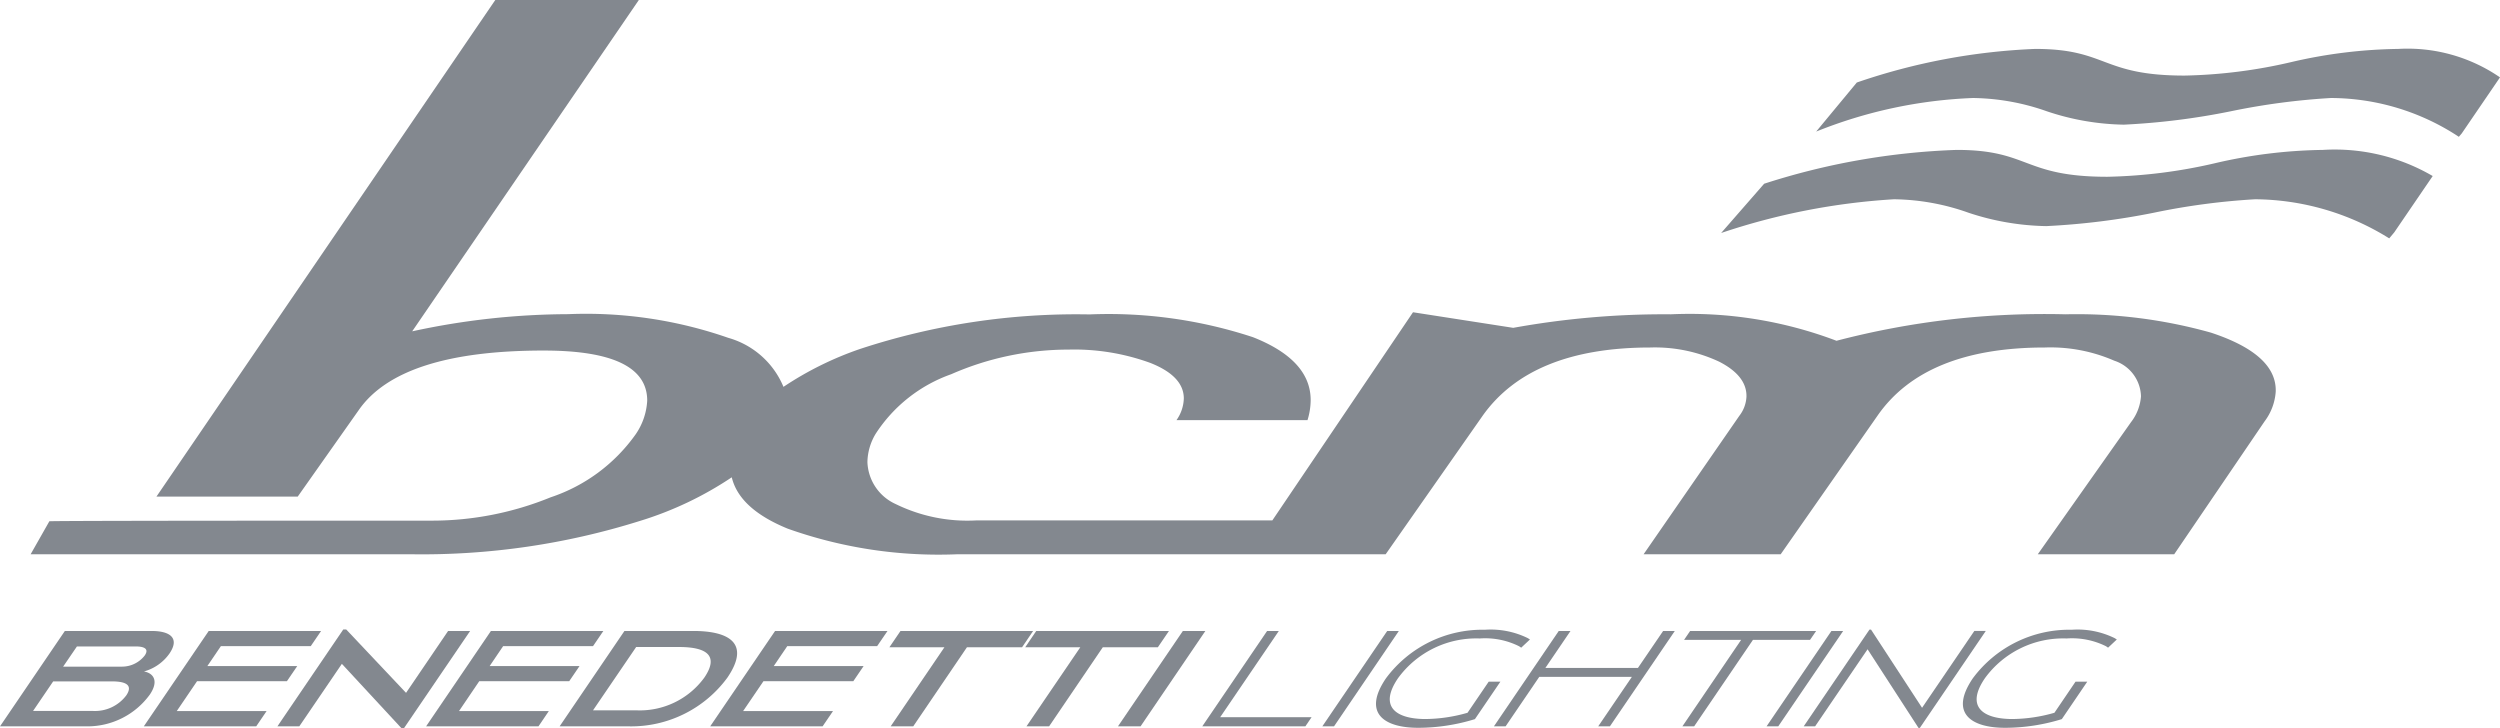 <svg xmlns="http://www.w3.org/2000/svg" viewBox="0 0 107.468 31.297"><defs><style>.cls-1{fill:#83888f;}</style></defs><title>Risorsa 11</title><g id="Livello_2" data-name="Livello 2"><g id="Livello_1-2" data-name="Livello 1"><path class="cls-1" d="M95.035,14.297a21.363,21.363,0,0,0-6.249-.786,35.333,35.333,0,0,0-9.84,1.138,17.818,17.818,0,0,0-7.122-1.138,36.42,36.42,0,0,0-6.774.582l-4.309-.67-6.047,8.948H41.969a7.001,7.001,0,0,1-3.464-.702,2.061,2.061,0,0,1-1.217-1.805,2.43,2.43,0,0,1,.359-1.224,6.419,6.419,0,0,1,3.242-2.553,12.551,12.551,0,0,1,5.046-1.059,9.554,9.554,0,0,1,3.512.572q1.443.57,1.442,1.53a1.699,1.699,0,0,1-.315.93h5.632a2.965,2.965,0,0,0,.136-.86q0-1.726-2.48-2.705a19.84,19.84,0,0,0-7.027-.979,29.744,29.744,0,0,0-9.865,1.485,14.204,14.204,0,0,0-3.291,1.629,3.636,3.636,0,0,0-2.372-2.107,18.592,18.592,0,0,0-6.884-1.018,31.938,31.938,0,0,0-6.704.738L27.462,0h-6.171L6.725,21.348h6.073l2.617-3.71q1.775-2.57,7.959-2.569,4.446,0,4.448,2.15a2.811,2.811,0,0,1-.493,1.446,7.306,7.306,0,0,1-3.659,2.713,13.489,13.489,0,0,1-5.084,1.003q-16.872,0-16.466.03l-.803,1.415h16.358a31.235,31.235,0,0,0,9.832-1.432,14.949,14.949,0,0,0,3.949-1.876c.218.905,1.017,1.64,2.406,2.208a19.367,19.367,0,0,0,7.299,1.1h18.405l4.164-5.948q2.079-2.937,7.21-2.94a6.513,6.513,0,0,1,2.965.611c.796.407,1.19.914,1.17,1.513a1.453,1.453,0,0,1-.308.816l-4.113,5.948h5.893l4.154-5.945q2.034-2.942,7.203-2.943a6.855,6.855,0,0,1,2.984.568,1.657,1.657,0,0,1,1.147,1.53,2.051,2.051,0,0,1-.427,1.109l-4.009,5.681h5.864l3.884-5.711a2.39,2.39,0,0,0,.48-1.282q.051-1.602-2.792-2.536"/><path class="cls-1" d="M3.733,31.224H0l2.788-4.1H6.522c.757,0,1.227.286.764.968a1.985,1.985,0,0,1-1.097.772c.437.08.632.432.253.992a3.315,3.315,0,0,1-2.709,1.368m1.081-1.933H2.286l-.865,1.271H4a1.682,1.682,0,0,0,1.429-.67c.264-.391.073-.601-.615-.601m1.017-1.502H3.307l-.593.868H5.237a1.235,1.235,0,0,0,.985-.48c.208-.304-.058-.388-.391-.388"/><polygon class="cls-1" points="8.972 27.124 6.182 31.224 11.014 31.224 11.461 30.566 7.599 30.566 8.47 29.284 12.333 29.284 12.777 28.633 8.913 28.633 9.496 27.775 13.359 27.775 13.802 27.124 8.972 27.124"/><polygon class="cls-1" points="14.757 27.058 11.925 31.224 12.866 31.224 14.696 28.537 17.252 31.297 17.37 31.297 20.209 27.125 19.262 27.125 17.455 29.784 14.882 27.058 14.757 27.058"/><polygon class="cls-1" points="21.103 27.124 18.316 31.224 23.148 31.224 23.593 30.566 19.732 30.566 20.601 29.284 24.468 29.284 24.912 28.633 21.048 28.633 21.629 27.775 25.493 27.775 25.936 27.124 21.103 27.124"/><path class="cls-1" d="M27.026,31.224h-2.97l2.787-4.1h2.969c1.465,0,2.484.492,1.459,2.002a5.132,5.132,0,0,1-4.245,2.098m2.163-3.411h-1.842l-1.854,2.721h1.842a3.432,3.432,0,0,0,2.944-1.408c.635-.937.109-1.313-1.09-1.313"/><polygon class="cls-1" points="33.318 27.124 30.529 31.224 35.361 31.224 35.809 30.566 31.945 30.566 32.818 29.284 36.681 29.284 37.124 28.633 33.261 28.633 33.843 27.775 37.706 27.775 38.151 27.124 33.318 27.124"/><polygon class="cls-1" points="38.709 27.124 38.234 27.823 40.599 27.823 38.287 31.224 39.257 31.224 41.567 27.823 43.937 27.823 44.411 27.124 38.709 27.124"/><polygon class="cls-1" points="44.545 27.124 44.072 27.823 46.44 27.823 44.125 31.224 45.098 31.224 47.407 27.823 49.774 27.823 50.25 27.124 44.545 27.124"/><polygon class="cls-1" points="50.848 27.124 48.058 31.224 49.029 31.224 51.815 27.124 50.848 27.124"/><polygon class="cls-1" points="54.469 27.124 51.682 31.224 56.114 31.224 56.382 30.829 52.453 30.829 54.973 27.124 54.469 27.124"/><polygon class="cls-1" points="59.632 27.124 56.843 31.224 57.346 31.224 60.132 27.124 59.632 27.124"/><path class="cls-1" d="M65.392,27.842l-.09-.061a3.266,3.266,0,0,0-1.691-.335,4.162,4.162,0,0,0-3.516,1.711c-.83,1.22-.094,1.744,1.162,1.752a6.678,6.678,0,0,0,1.828-.269l.91-1.337h.503l-1.095,1.61a8.304,8.304,0,0,1-2.441.373c-1.441,0-2.414-.615-1.382-2.129a5.164,5.164,0,0,1,4.252-2.086,3.627,3.627,0,0,1,1.841.359l.095.06Z"/><polygon class="cls-1" points="71.493 27.124 70.41 28.713 66.431 28.713 67.511 27.124 67.006 27.124 64.219 31.224 64.721 31.224 66.169 29.096 70.15 29.096 68.702 31.224 69.205 31.224 71.995 27.124 71.493 27.124"/><polygon class="cls-1" points="72.653 27.125 72.393 27.507 74.846 27.507 72.321 31.224 72.826 31.224 75.354 27.507 77.808 27.507 78.07 27.125 72.653 27.125"/><polygon class="cls-1" points="78.727 27.124 75.939 31.224 76.442 31.224 79.232 27.124 78.727 27.124"/><polygon class="cls-1" points="80.364 27.064 77.536 31.224 78.026 31.224 80.282 27.91 82.472 31.292 82.528 31.292 85.363 27.123 84.871 27.123 82.624 30.426 80.43 27.064 80.364 27.064"/><path class="cls-1" d="M90.62,27.842l-.087-.061a3.283,3.283,0,0,0-1.693-.335,4.16,4.16,0,0,0-3.516,1.711c-.832,1.22-.095,1.744,1.163,1.752a6.697,6.697,0,0,0,1.827-.269l.907-1.337h.505l-1.094,1.61a8.298,8.298,0,0,1-2.44.373c-1.441,0-2.414-.615-1.385-2.129a5.166,5.166,0,0,1,4.253-2.086,3.618,3.618,0,0,1,1.84.359l.096.06Z"/><path class="cls-1" d="M99.857,6.444a21.528,21.528,0,0,0-4.667.578,22.308,22.308,0,0,1-4.601.577c-3.632,0-3.339-1.155-6.475-1.155a30.183,30.183,0,0,0-8.278,1.454l-1.849,2.118a28.602,28.602,0,0,1,7.428-1.45,9.853,9.853,0,0,1,3.201.577,11.122,11.122,0,0,0,3.347.577,31.151,31.151,0,0,0,4.632-.577,29.642,29.642,0,0,1,4.347-.577,11.017,11.017,0,0,1,5.764,1.681l.216-.258,1.653-2.422a8.351,8.351,0,0,0-4.718-1.123"/><path class="cls-1" d="M103.091,2.103a21.339,21.339,0,0,0-4.627.573,21.911,21.911,0,0,1-4.555.573c-3.601,0-3.311-1.146-6.42-1.146a26.831,26.831,0,0,0-7.67,1.444l-1.747,2.109a20.081,20.081,0,0,1,6.741-1.443,9.854,9.854,0,0,1,3.175.571,10.907,10.907,0,0,0,3.311.575,30.358,30.358,0,0,0,4.594-.575,29.701,29.701,0,0,1,4.309-.571,10.036,10.036,0,0,1,5.497,1.668l.124-.145,1.645-2.41a7.011,7.011,0,0,0-4.377-1.223"/></g></g></svg>